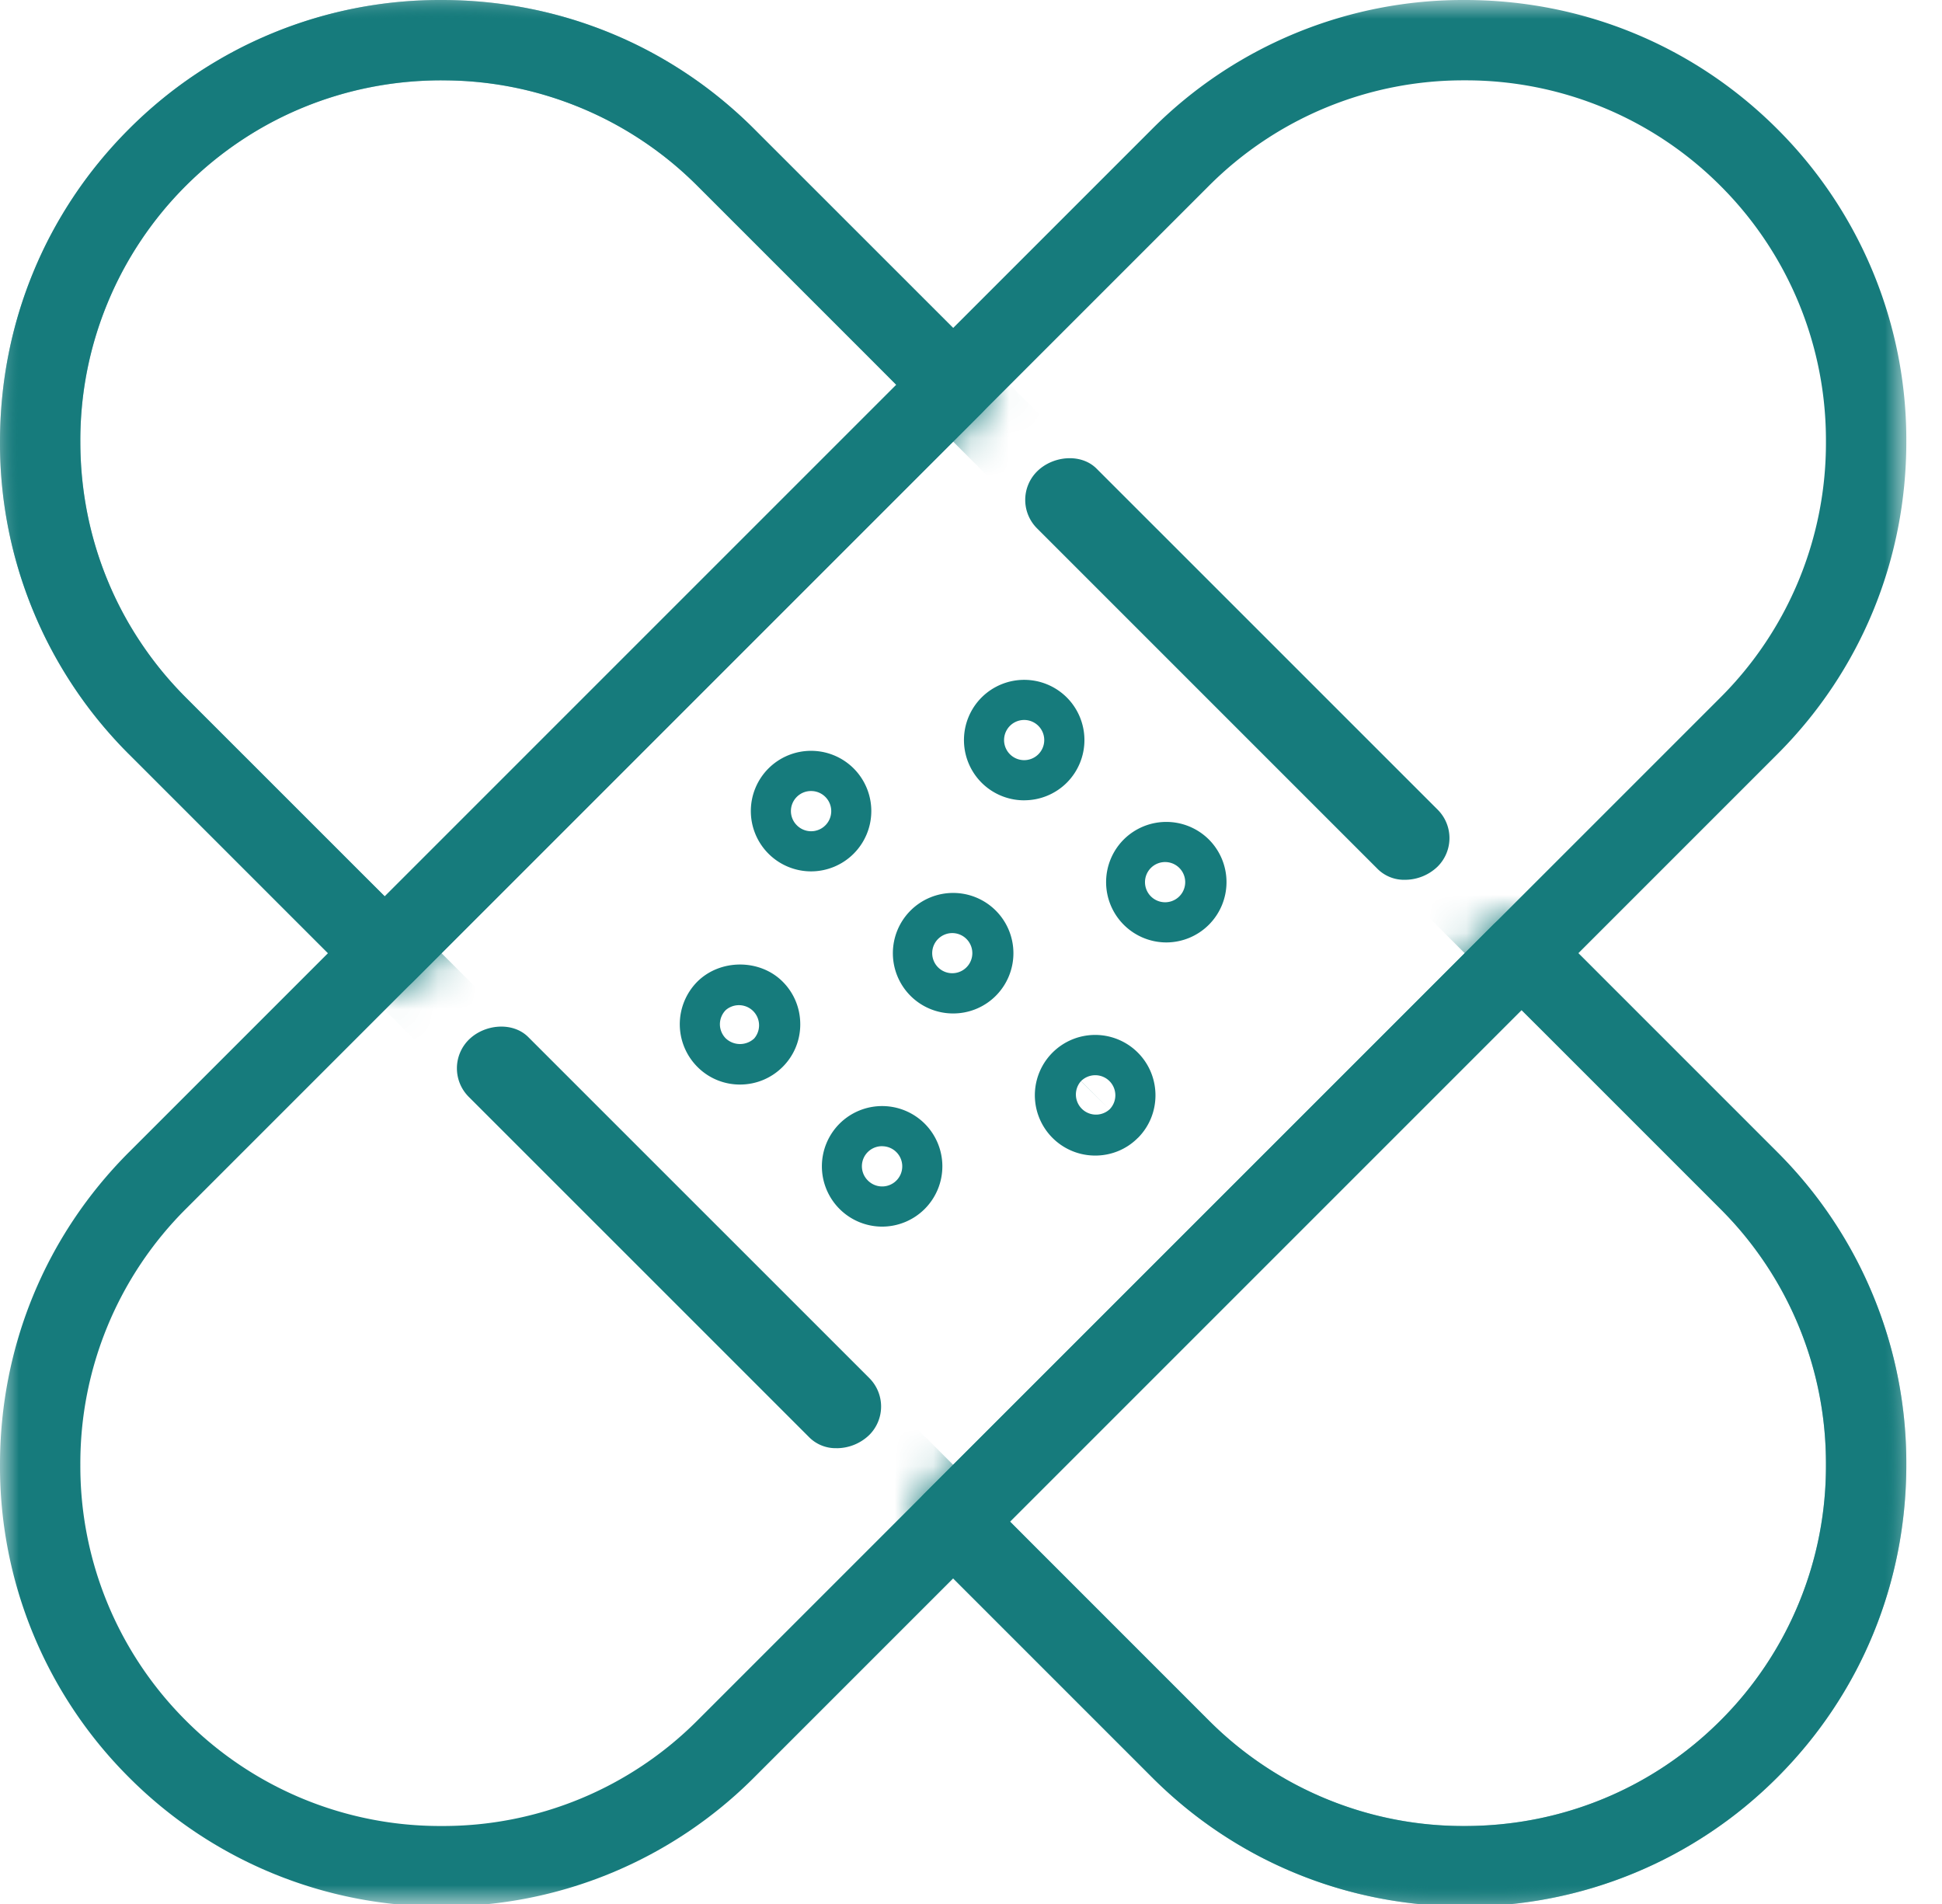 <svg width="51" height="50" viewBox="0 0 51 50" xmlns="http://www.w3.org/2000/svg" xmlns:xlink="http://www.w3.org/1999/xlink">
    <defs>
        <path id="mnvlqyjc6a" d="M0 0h50.063v50H0z"/>
        <path d="M39.958 23.976c.28 0 .549.112.746.31l5.97 5.97a11.527 11.527 0 0 1 3.389 8.21c0 3.109-1.203 6.024-3.388 8.209A11.5 11.5 0 0 1 39.69 50H37.24a11.497 11.497 0 0 1-6.984-3.325l-5.97-5.97a1.053 1.053 0 0 1 0-1.493l14.926-14.927c.198-.197.466-.309.746-.309zm0 2.548L26.524 39.958l5.224 5.224a9.43 9.43 0 0 0 6.717 2.77c2.545 0 4.93-.984 6.717-2.77a9.43 9.43 0 0 0 2.77-6.717 9.43 9.43 0 0 0-2.77-6.717l-5.224-5.224zM11.596 0c3.11 0 6.026 1.204 8.21 3.388l5.972 5.97a1.059 1.059 0 0 1 0 1.493L10.85 25.778a1.05 1.05 0 0 1-.607.3l-.139.009c-.28 0-.548-.11-.746-.31l-5.97-5.97A11.523 11.523 0 0 1 0 11.599c0-3.11 1.203-6.026 3.388-8.21A11.53 11.53 0 0 1 11.596 0zm0 2.11c-2.544 0-4.93.986-6.716 2.77A9.435 9.435 0 0 0 2.11 11.6c0 2.544.985 4.93 2.77 6.717l5.224 5.223 13.435-13.434-5.225-5.225a9.44 9.44 0 0 0-6.718-2.77z" id="412fol6lwc"/>
        <path id="eizqff292e" d="M0 0h50.063v50H0z"/>
    </defs>
    <g fill="none" fill-rule="evenodd">
        <g>
            <mask id="lam5a9fsvb" fill="#fff">
                <use xlink:href="#mnvlqyjc6a"/>
            </mask>
            <path d="M11.596 2.11c-2.544 0-4.93.986-6.716 2.77A9.435 9.435 0 0 0 2.11 11.6c0 2.544.985 4.93 2.77 6.717l5.224 5.223 13.435-13.434-5.225-5.225a9.44 9.44 0 0 0-6.718-2.77zm-1.492 23.977c-.28 0-.548-.11-.746-.31l-5.97-5.97A11.523 11.523 0 0 1 0 11.599c0-3.11 1.203-6.026 3.388-8.21A11.53 11.53 0 0 1 11.596 0c3.11 0 6.026 1.204 8.21 3.388l5.972 5.97a1.059 1.059 0 0 1 0 1.493L10.85 25.778a1.05 1.05 0 0 1-.746.309zm16.42 13.87 5.224 5.225a9.43 9.43 0 0 0 6.717 2.77c2.545 0 4.93-.984 6.717-2.77a9.43 9.43 0 0 0 2.77-6.717 9.43 9.43 0 0 0-2.77-6.717l-5.224-5.224-13.434 13.434zm11.941 10.106c-3.109 0-6.025-1.203-8.209-3.388l-5.97-5.97a1.053 1.053 0 0 1 0-1.493l14.926-14.927a1.059 1.059 0 0 1 1.492 0l5.97 5.971a11.527 11.527 0 0 1 3.389 8.21c0 3.109-1.203 6.024-3.388 8.209a11.527 11.527 0 0 1-8.21 3.388z" fill="#167B7C" mask="url(#lam5a9fsvb)"/>
        </g>
        <g>
            <mask id="qn930bs4pd" fill="#fff">
                <use xlink:href="#412fol6lwc"/>
            </mask>
            <path d="M11.596 2.11c-2.544 0-4.93.986-6.716 2.77A9.435 9.435 0 0 0 2.11 11.6c0 2.544.985 4.93 2.77 6.717l26.868 26.866a9.43 9.43 0 0 0 6.717 2.77c2.545 0 4.93-.984 6.717-2.77a9.43 9.43 0 0 0 2.77-6.717 9.43 9.43 0 0 0-2.77-6.717L18.314 4.88a9.44 9.44 0 0 0-6.718-2.77zm26.87 47.953c-3.11 0-6.026-1.203-8.21-3.388L3.388 19.807A11.523 11.523 0 0 1 0 11.599c0-3.11 1.203-6.026 3.388-8.21A11.53 11.53 0 0 1 11.596 0c3.11 0 6.026 1.204 8.21 3.388l26.869 26.868a11.527 11.527 0 0 1 3.388 8.21c0 3.109-1.203 6.024-3.388 8.209a11.527 11.527 0 0 1-8.21 3.388z" fill="#167B7C" mask="url(#qn930bs4pd)"/>
        </g>
        <g>
            <mask id="6ite115a3f" fill="#fff">
                <use xlink:href="#eizqff292e"/>
            </mask>
            <path d="M38.465 2.11a9.435 9.435 0 0 0-6.717 2.77L4.88 31.748a9.43 9.43 0 0 0-2.77 6.717 9.43 9.43 0 0 0 2.77 6.717 9.43 9.43 0 0 0 6.716 2.77 9.435 9.435 0 0 0 6.718-2.77l26.868-26.866a9.434 9.434 0 0 0 2.77-6.717 9.435 9.435 0 0 0-2.77-6.719 9.439 9.439 0 0 0-6.717-2.77zM11.596 50.064a11.525 11.525 0 0 1-8.208-3.388A11.527 11.527 0 0 1 0 38.465c0-3.109 1.203-6.024 3.388-8.209L30.256 3.388A11.53 11.53 0 0 1 38.466 0c3.109 0 6.024 1.204 8.209 3.388a11.528 11.528 0 0 1 3.388 8.21c0 3.11-1.203 6.025-3.388 8.209L19.807 46.675a11.528 11.528 0 0 1-8.21 3.388z" fill="#167B7C" mask="url(#6ite115a3f)"/>
        </g>
        <path d="M25.031 24.504a.527.527 0 1 0 0 1.053.527.527 0 0 0 0-1.053zm0 2.11a1.58 1.58 0 0 1-1.12-.463 1.584 1.584 0 0 1 0-2.238 1.584 1.584 0 0 1 2.24 0 1.584 1.584 0 0 1 0 2.238 1.577 1.577 0 0 1-1.12.463zM21.3 20.773a.526.526 0 0 0-.373.9.528.528 0 1 0 .373-.9zm0 2.11a1.584 1.584 0 0 1-1.12-2.702 1.584 1.584 0 0 1 2.24 0 1.584 1.584 0 0 1-1.12 2.702zM28.764 28.236a.53.53 0 0 0-.374.154l.746.746a.527.527 0 0 0-.372-.9zm-.376.156a.528.528 0 0 0 .747.744h.001l-.748-.744zm.376 1.954a1.584 1.584 0 1 1 1.119-2.702c.615.618.615 1.621.002 2.237l-.003.001c-.307.31-.713.464-1.118.464zM30.63 22.639a.528.528 0 1 0 0 1.054.528.528 0 0 0 0-1.054zm0 2.11a1.584 1.584 0 0 1-1.12-2.702 1.584 1.584 0 0 1 2.238 0 1.584 1.584 0 0 1-1.118 2.702zM26.896 18.907a.527.527 0 1 0 0 1.055.527.527 0 0 0 0-1.055zm0 2.11a1.58 1.58 0 0 1-1.118-.463 1.584 1.584 0 0 1 0-2.238 1.584 1.584 0 0 1 2.238 0 1.584 1.584 0 0 1 0 2.238 1.58 1.58 0 0 1-1.12.462zM23.165 30.1a.526.526 0 0 0-.373.901.528.528 0 1 0 .373-.9zm0 2.112a1.584 1.584 0 0 1-1.119-2.702 1.584 1.584 0 0 1 2.24 0 1.584 1.584 0 0 1-1.12 2.702zM19.06 26.525a.53.53 0 0 0-.154.373c0 .138.057.274.155.372a.546.546 0 0 0 .745.001.529.529 0 0 0-.745-.747c0-.001 0-.001 0 0l-.002.002v-.001zm.373 1.956a1.57 1.57 0 0 1-1.119-.465 1.587 1.587 0 0 1-.002-2.236c.606-.603 1.646-.599 2.242-.001.298.298.462.696.462 1.12 0 .422-.163.818-.46 1.116-.3.3-.697.465-1.12.466h-.003zM36.895 23.104a.985.985 0 0 1-.706-.274l-8.956-8.956a1.055 1.055 0 0 1 0-1.492c.412-.413 1.155-.487 1.566-.074l8.956 8.954a1.055 1.055 0 0 1 0 1.494 1.236 1.236 0 0 1-.86.348M21.969 38.03a.981.981 0 0 1-.706-.274l-8.956-8.955a1.059 1.059 0 0 1 0-1.493c.412-.414 1.155-.485 1.566-.074l8.957 8.956a1.055 1.055 0 0 1 0 1.492 1.236 1.236 0 0 1-.861.349" fill="#167B7C"/>
    </g>
</svg>
